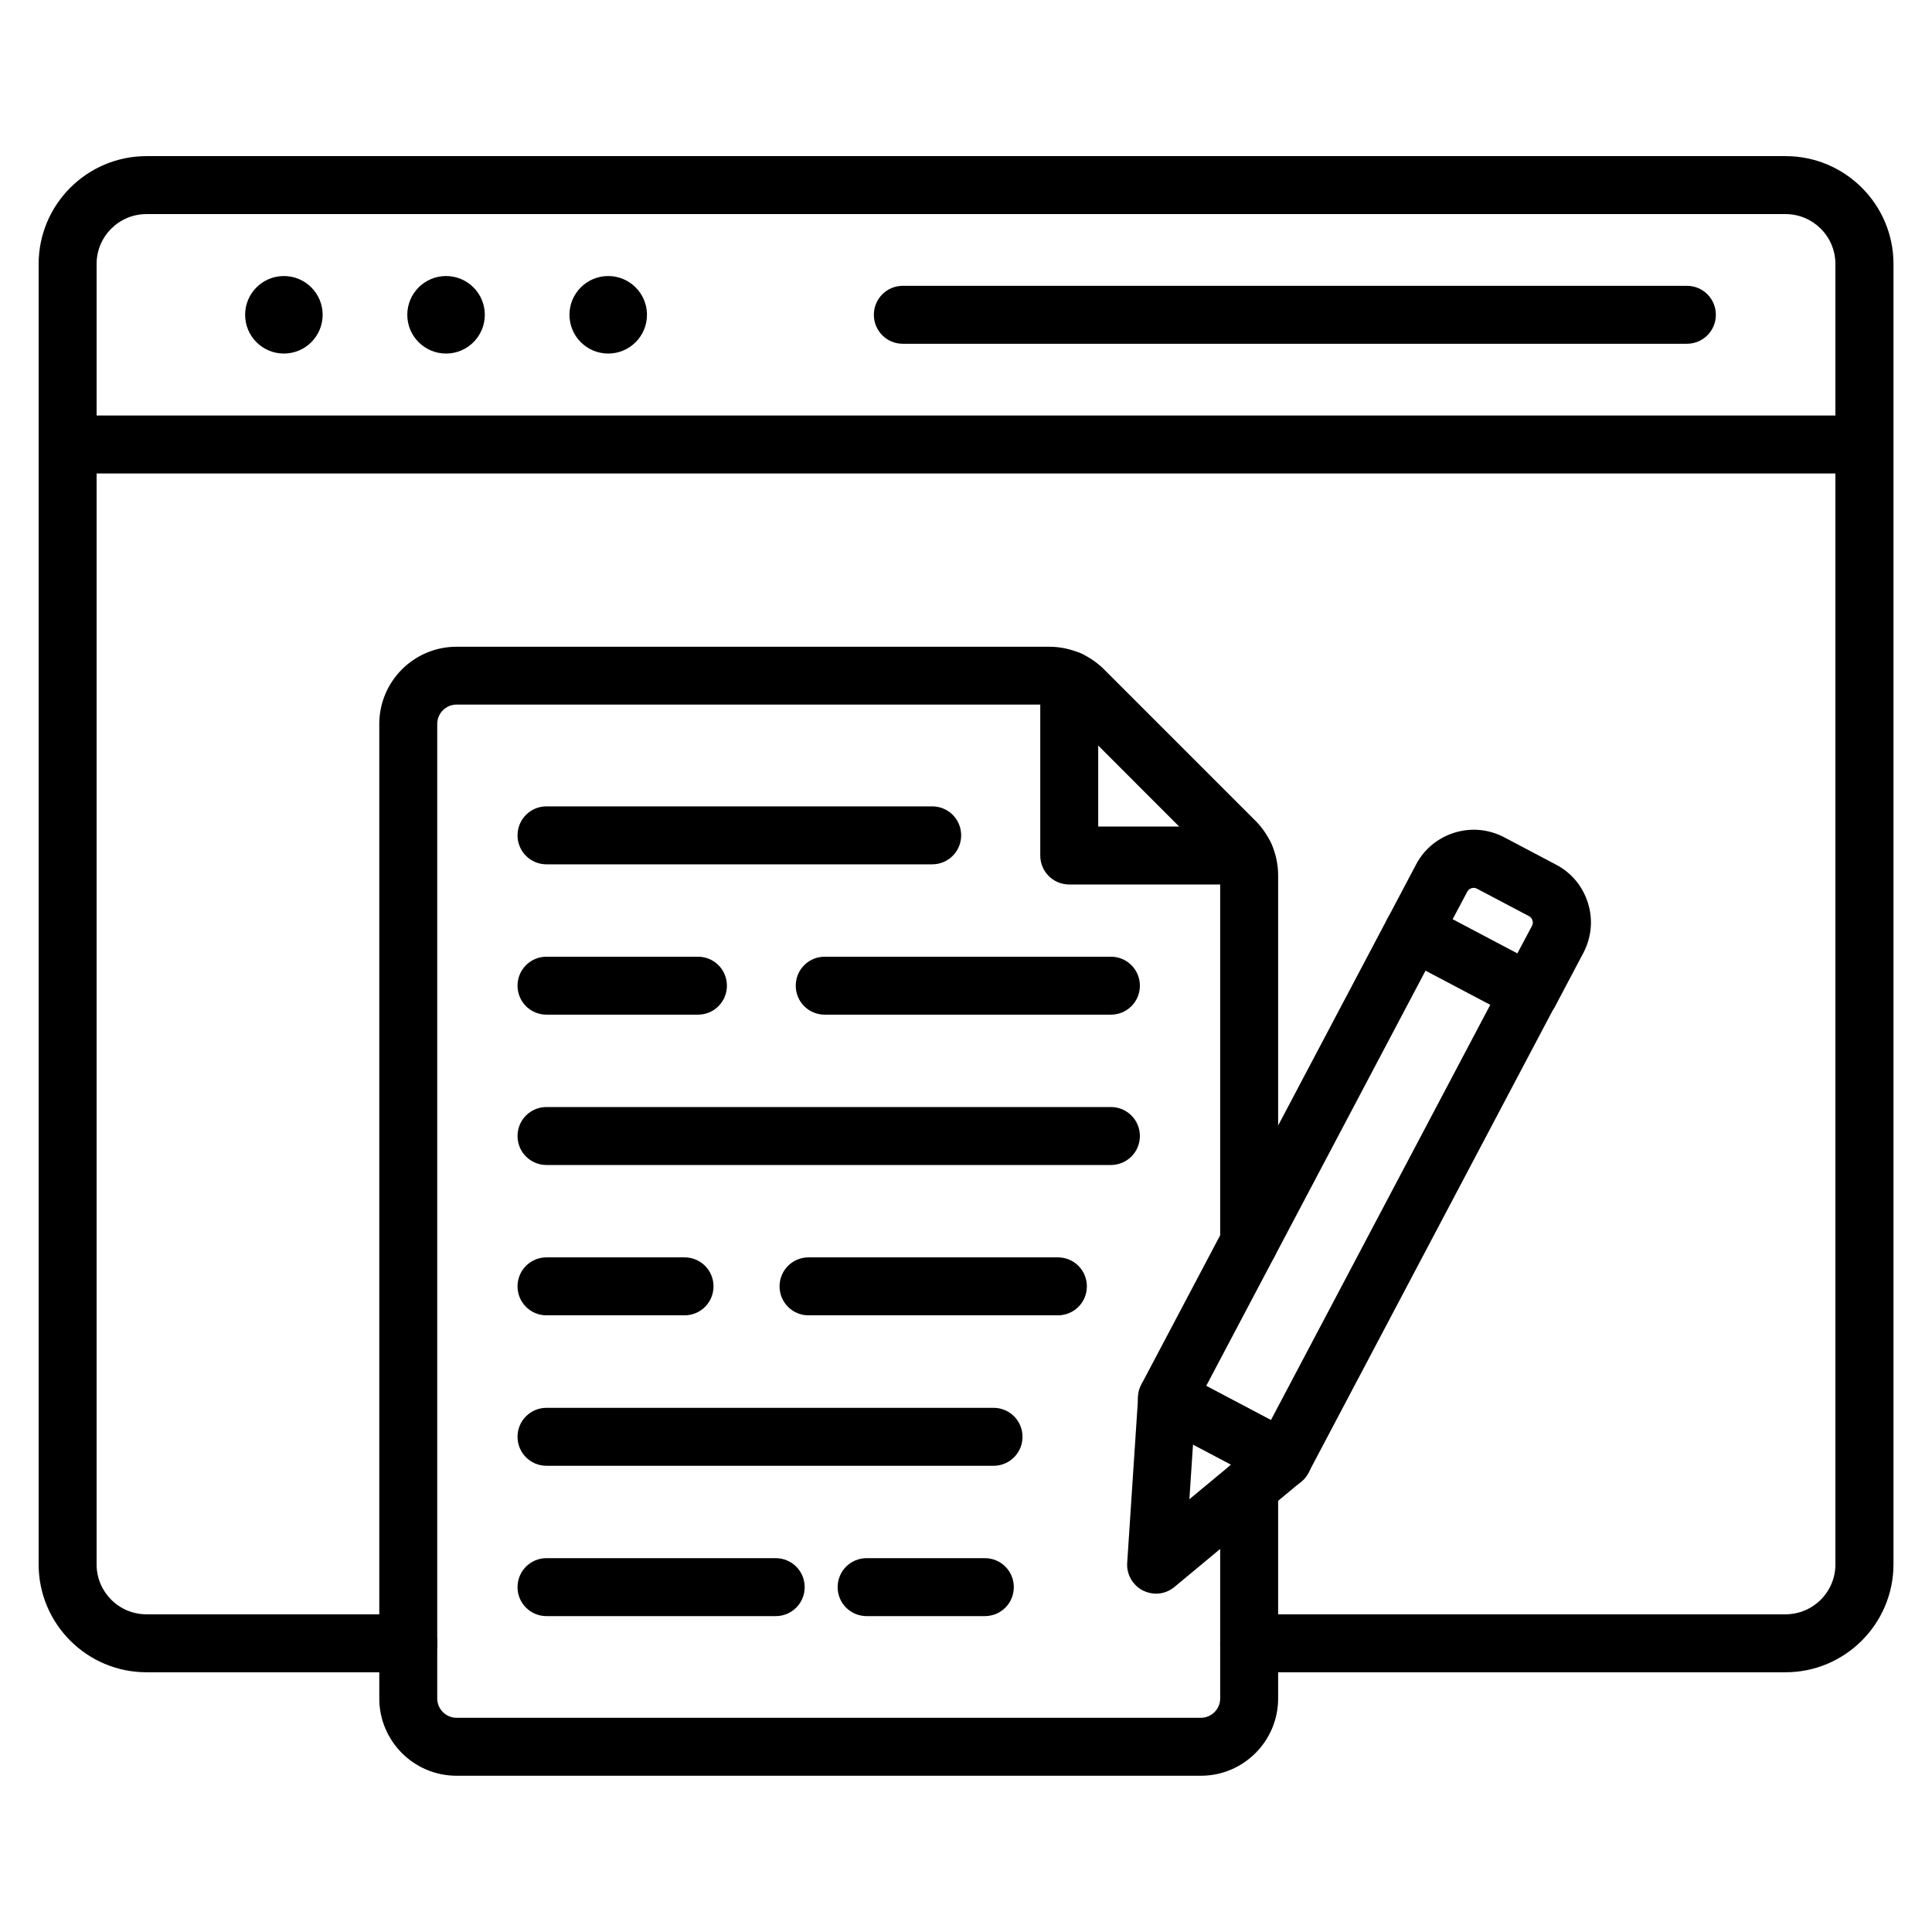 <svg xmlns="http://www.w3.org/2000/svg" id="Layer_1" height="512" viewBox="0 0 1600 1600" width="512"><g fill="rgb(0,0,0)"><g><g><path d="m1478.7 1384.9h-444.2c-13.3 0-24-10.7-24-24s10.7-24 24-24h444.2c22.8 0 41.3-18.5 41.3-41.3v-1077c0-22.8-18.5-41.3-41.3-41.3h-1357.4c-22.8 0-41.3 18.5-41.3 41.3v1077c0 22.8 18.5 41.3 41.3 41.3h216.9c13.3 0 24 10.7 24 24s-10.7 24-24 24h-216.9c-49.2 0-89.3-40-89.3-89.3v-1077c0-49.2 40-89.3 89.3-89.3h1357.5c49.2 0 89.3 40 89.3 89.3v1077c-.1 49.3-40.2 89.3-89.4 89.3z"></path><path d="m1544 392.1h-1488c-13.3 0-24-10.7-24-24s10.7-24 24-24h1488c13.3 0 24 10.7 24 24s-10.7 24-24 24z"></path><path d="m1397 284.7h-649.3c-13.3 0-24-10.7-24-24s10.7-24 24-24h649.3c13.3 0 24 10.7 24 24s-10.7 24-24 24z"></path></g><g><circle cx="235.1" cy="260.7" r="32.1"></circle><circle cx="369.4" cy="260.7" r="32.1"></circle><circle cx="503.7" cy="260.7" r="32.1"></circle></g></g><g><g><path d="m1030.9 732.5h-145.4c-13.3 0-24-10.7-24-24v-145.4c0-13.3 10.7-24 24-24s24 10.7 24 24v121.4h121.4c13.3 0 24 10.7 24 24s-10.7 24-24 24z"></path><g><path d="m994.5 1470.6h-616.4c-35.3 0-64-28.7-64-64v-807c0-35.3 28.7-64 64-64h490.9c9.1 0 18.2 2 26.5 5.7 7 3.2 13.3 7.6 18.8 13l125.5 125.5c5.4 5.5 9.8 11.8 13 18.8 3.8 8.2 5.7 17.4 5.7 26.5v303.8c0 13.3-10.7 24-24 24s-24-10.7-24-24v-303.8c0-2.3-.5-4.6-1.4-6.6-.8-1.8-1.9-3.4-3.3-4.7l-125.5-125.6c-1.4-1.4-2.9-2.5-4.7-3.3-2-.9-4.3-1.4-6.6-1.4h-490.9c-8.8 0-16 7.2-16 16v807.1c0 8.8 7.2 16 16 16h616.4c8.8 0 16-7.2 16-16v-174.9c0-13.3 10.7-24 24-24s24 10.7 24 24v174.9c0 35.3-28.7 64-64 64z"></path><path d="m772 715.8h-319.4c-13.3 0-24-10.7-24-24s10.7-24 24-24h319.4c13.3 0 24 10.7 24 24s-10.7 24-24 24z"></path><path d="m876.1 1089.3h-206.5c-13.3 0-24-10.7-24-24s10.7-24 24-24h206.5c13.3 0 24 10.7 24 24s-10.7 24-24 24z"></path><path d="m920 840.3h-237c-13.3 0-24-10.7-24-24s10.7-24 24-24h237c13.3 0 24 10.7 24 24s-10.7 24-24 24z"></path><path d="m578 840.3h-125.4c-13.3 0-24-10.7-24-24s10.7-24 24-24h125.4c13.3 0 24 10.7 24 24s-10.7 24-24 24z"></path><path d="m920 964.8h-467.4c-13.3 0-24-10.7-24-24s10.7-24 24-24h467.4c13.3 0 24 10.7 24 24s-10.7 24-24 24z"></path><path d="m815.6 1338.4h-97.9c-13.3 0-24-10.7-24-24s10.7-24 24-24h97.9c13.3 0 24 10.7 24 24s-10.7 24-24 24z"></path><path d="m642.4 1338.4h-189.8c-13.3 0-24-10.7-24-24s10.7-24 24-24h189.8c13.3 0 24 10.7 24 24s-10.7 24-24 24z"></path><path d="m566.9 1089.3h-114.3c-13.3 0-24-10.7-24-24s10.7-24 24-24h114.3c13.3 0 24 10.7 24 24s-10.7 24-24 24z"></path><path d="m822.8 1213.9h-370.2c-13.3 0-24-10.7-24-24s10.7-24 24-24h370.2c13.3 0 24 10.7 24 24s-10.7 24-24 24z"></path></g></g><g><path d="m1062.4 1232.5c-3.8 0-7.6-.9-11.2-2.8l-96-50.7c-5.6-3-9.8-8.1-11.7-14.1-1.9-6.1-1.3-12.7 1.7-18.3l204.1-386.4c3-5.6 8.1-9.8 14.1-11.7 6.1-1.9 12.7-1.3 18.3 1.7l96 50.7c5.6 3 9.8 8.1 11.7 14.1 1.9 6.1 1.3 12.7-1.7 18.3l-204.1 386.4c-4.2 8.2-12.6 12.8-21.2 12.8zm-63.5-84.7 53.6 28.3 181.7-344-53.6-28.3z"></path><path d="m957.4 1319.8c-3.7 0-7.4-.9-10.9-2.6-8.5-4.4-13.7-13.4-13-23l9.1-138c.5-8.1 5.1-15.4 12.2-19.4s15.7-4.1 22.9-.3l96 50.7c7.1 3.7 11.8 10.8 12.7 18.7.8 8-2.4 15.8-8.5 20.9l-105.1 87.3c-4.5 3.8-9.9 5.7-15.4 5.7zm30.6-123.6-3 45.4 34.6-28.7z"></path><path d="m1266.6 846c-3.9 0-7.7-.9-11.2-2.8l-96-50.7c-5.6-3-9.8-8.1-11.7-14.1-1.9-6.1-1.3-12.7 1.7-18.3l23.3-44.1c6.7-12.8 18-22.1 31.8-26.4s28.4-2.9 41.2 3.8l43 22.7c12.8 6.7 22.1 18 26.4 31.8s2.9 28.4-3.8 41.2l-23.3 44.1c-3 5.6-8.1 9.8-14.1 11.7-2.6.7-5 1.1-7.3 1.1zm-63.6-84.7 53.6 28.3 12.1-22.8c1-1.8.8-3.5.4-4.6-.3-1.1-1.1-2.6-2.9-3.5l-43-22.7c-1.8-1-3.5-.8-4.6-.4-1.1.3-2.6 1.1-3.5 2.9z"></path></g></g></g></svg>